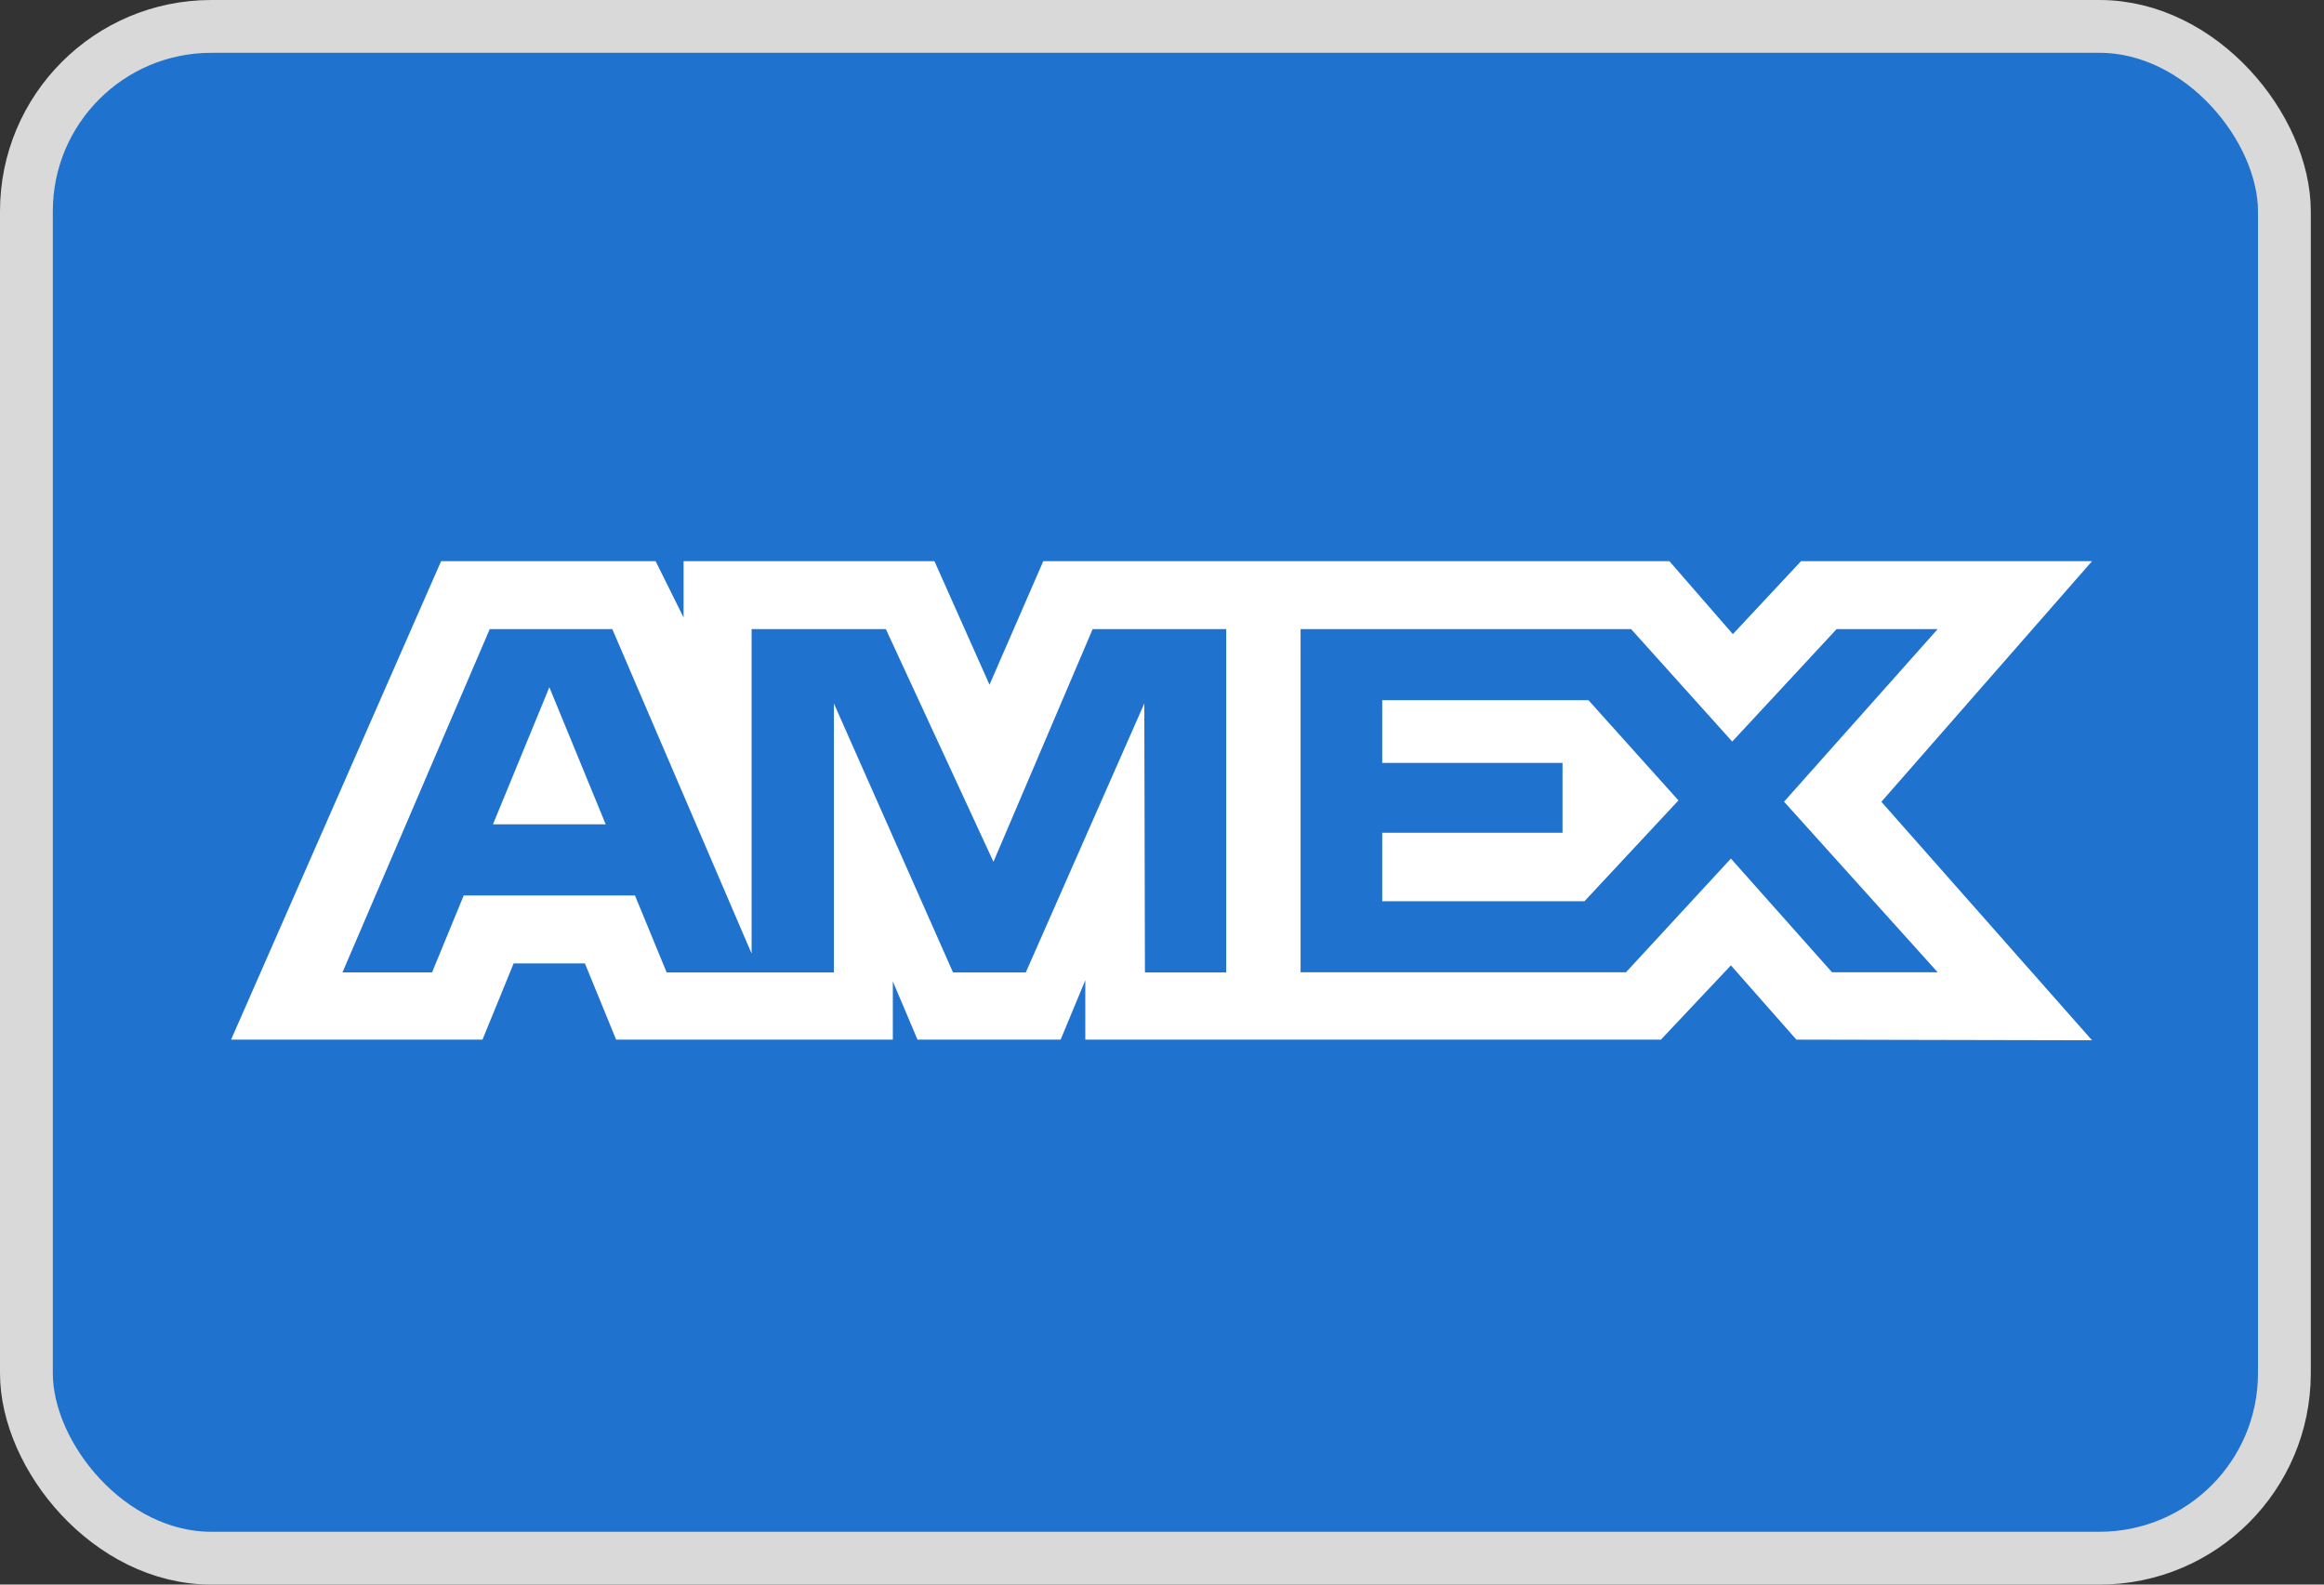 <svg width="44" height="30" viewBox="0 0 44 30" fill="none" xmlns="http://www.w3.org/2000/svg">
<rect x="0" y="0" width="44" height="30" fill="#333333" stroke="none"/>
<rect x="0.5" y="0.5" width="42.75" height="29" rx="3.5" fill="#1F72CD" stroke="#D9D9D9"/>
<path fill-rule="evenodd" clip-rule="evenodd" d="M8.351 10.625L4.375 19.683H9.135L9.725 18.239H11.074L11.665 19.683H16.904V18.581L17.371 19.683H20.081L20.548 18.558V19.683H31.446L32.771 18.277L34.011 19.683L39.608 19.695L35.62 15.18L39.608 10.625H34.098L32.808 12.006L31.607 10.625H19.752L18.734 12.963L17.692 10.625H12.942V11.69L12.413 10.625H8.351ZM24.624 11.911H30.882L32.796 14.04L34.772 11.911H36.685L33.777 15.178L36.685 18.407H34.685L32.771 16.255L30.785 18.407H24.624V11.911ZM26.169 14.444V13.257V13.256H30.074L31.778 15.154L29.999 17.062H26.169V15.766H29.583V14.444H26.169ZM9.272 11.911H11.593L14.23 18.054V11.911H16.772L18.809 16.316L20.687 11.911H23.216V18.411H21.677L21.665 13.318L19.421 18.411H18.044L15.788 13.318V18.411H12.622L12.022 16.954H8.779L8.18 18.41H6.484L9.272 11.911ZM9.333 15.607L10.401 13.011L11.468 15.607H9.333Z" fill="white"/>
</svg>
